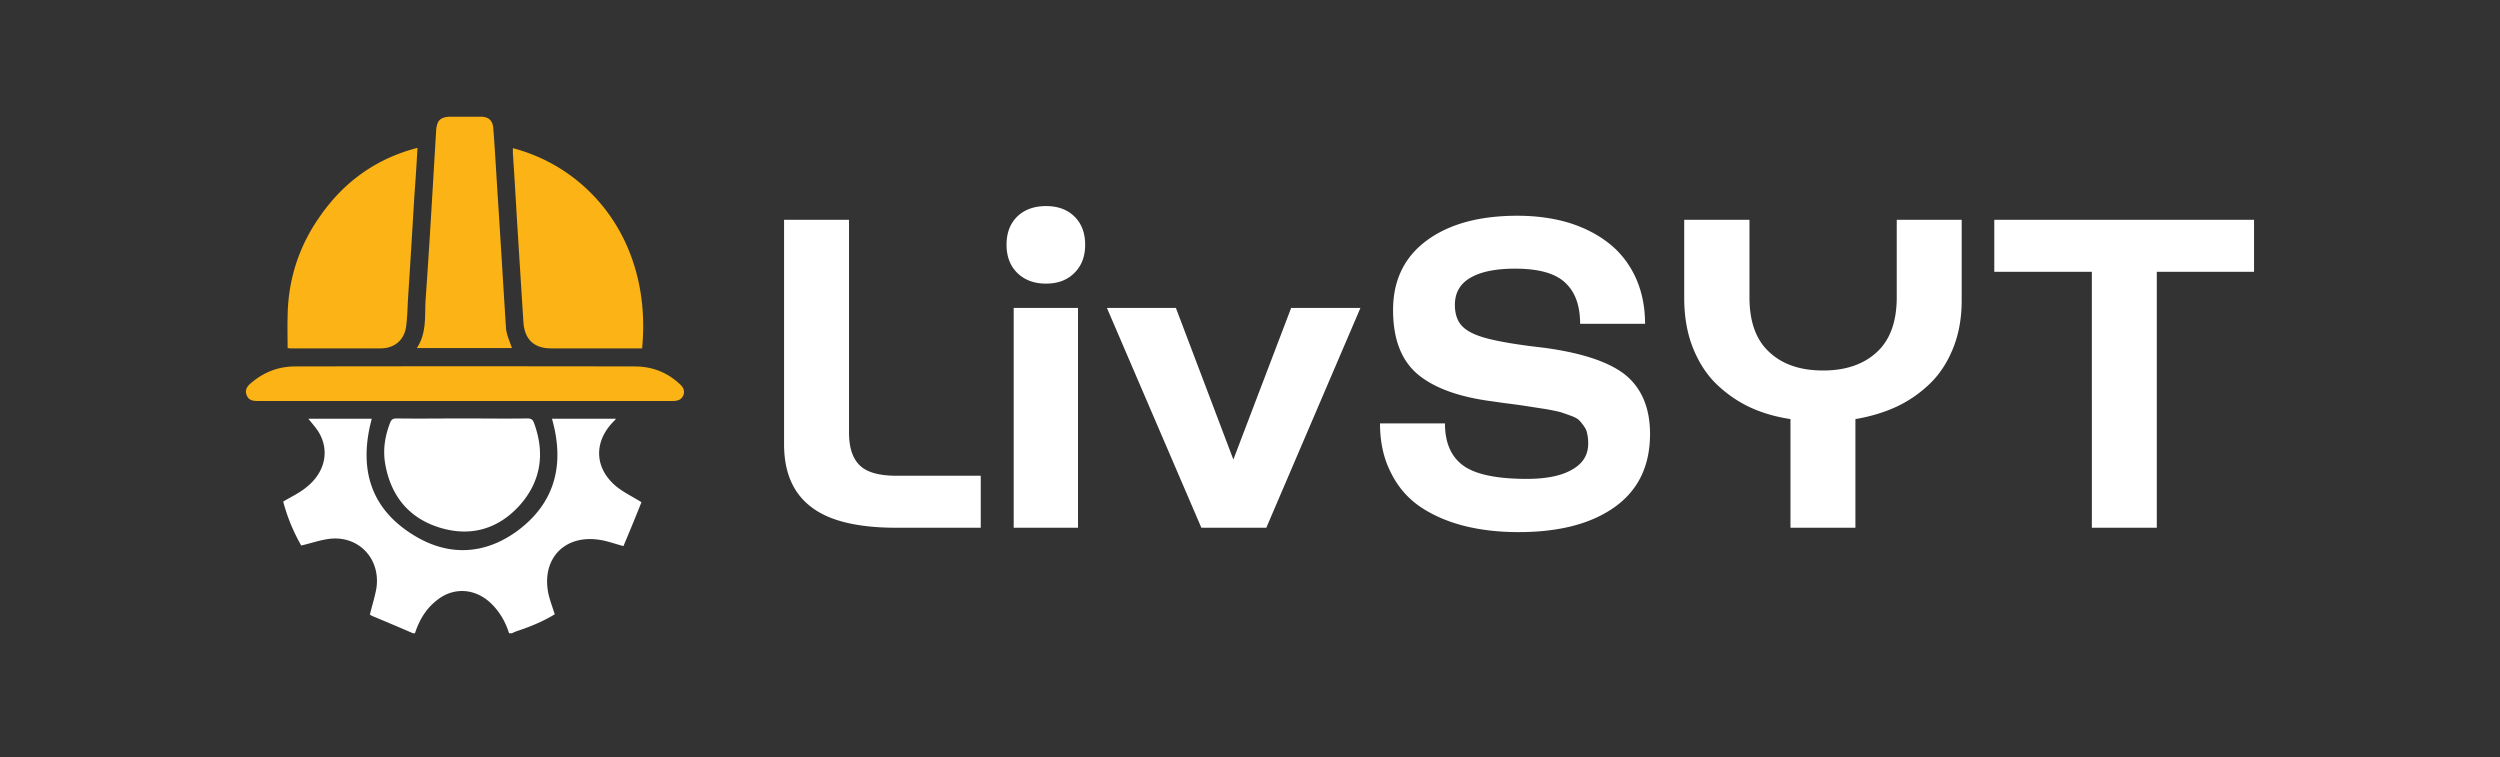 <svg xmlns="http://www.w3.org/2000/svg" width="317" height="96" fill="none"><rect width="100%" height="100%" fill="#333333" stroke="none"/><g clip-path="url(#a)"><path fill="#fff" d="M124.359 66.918h-10.676c-4.965 0-8.576-.882-10.835-2.646-2.285-1.737-3.428-4.382-3.428-7.936V27.87h8.235v26.967c0 1.922.459 3.317 1.379 4.185.893.869 2.442 1.303 4.649 1.303h10.676v6.594Zm4.177-27.875h8.155v27.875h-8.155V39.043Zm-.906-8.015c0-1.5.459-2.698 1.378-3.593.92-.868 2.128-1.303 3.625-1.303 1.497 0 2.693.434 3.585 1.303.92.895 1.379 2.093 1.379 3.593s-.459 2.698-1.379 3.593c-.892.895-2.088 1.342-3.585 1.342-1.497 0-2.705-.447-3.625-1.342-.919-.895-1.378-2.093-1.378-3.593Zm24.702 35.89-11.977-27.875h8.747l7.288 19.228 7.328-19.228h8.786l-11.937 27.875h-8.235Zm22.654-13.227h8.235c0 2.395.748 4.159 2.245 5.29 1.471 1.106 4.006 1.685 7.604 1.738 2.679.053 4.728-.316 6.147-1.105 1.443-.764 2.166-1.883 2.166-3.356 0-.474-.04-.882-.118-1.225a2.154 2.154 0 0 0-.393-.947 5.138 5.138 0 0 0-.592-.75c-.184-.21-.526-.408-1.024-.593a44.234 44.234 0 0 0-1.341-.473c-.393-.106-1.023-.237-1.89-.395-.867-.132-1.628-.25-2.285-.355a91.493 91.493 0 0 0-2.876-.395l-1.655-.237c-4.255-.553-7.42-1.711-9.495-3.475-2.049-1.763-3.073-4.461-3.073-8.094 0-3.79 1.431-6.738 4.295-8.844 2.836-2.08 6.658-3.119 11.464-3.119 2.338 0 4.492.29 6.461.869 1.971.605 3.678 1.474 5.123 2.606 1.445 1.131 2.574 2.566 3.388 4.303.813 1.764 1.222 3.738 1.222 5.923h-8.235c0-2.29-.618-4.014-1.852-5.173-1.208-1.184-3.27-1.79-6.185-1.816-2.496-.026-4.426.342-5.792 1.106-1.366.763-2.049 1.921-2.049 3.474 0 1.106.276 1.974.828 2.606.551.632 1.497 1.145 2.836 1.54 1.34.395 3.336.763 5.989 1.105l1.655.198c4.884.658 8.352 1.83 10.4 3.514 2.023 1.71 3.035 4.185 3.035 7.422 0 4.028-1.485 7.107-4.453 9.24-2.968 2.132-7.039 3.198-12.213 3.198-2.574 0-4.925-.277-7.052-.83-2.102-.552-3.94-1.368-5.516-2.448-1.576-1.105-2.797-2.553-3.664-4.343-.893-1.763-1.34-3.816-1.34-6.159Zm52.046 13.227v-13.78c-1.945-.29-3.717-.816-5.319-1.58a15.86 15.86 0 0 1-4.255-3.04c-1.209-1.236-2.168-2.776-2.877-4.619-.683-1.816-1.023-3.856-1.023-6.12v-9.91h8.274v9.832c0 3.105.84 5.422 2.521 6.949 1.654 1.553 3.926 2.329 6.816 2.329 2.862 0 5.134-.776 6.816-2.33 1.68-1.552 2.521-3.869 2.521-6.948v-9.832h8.235v10.227c0 2.21-.356 4.21-1.065 6s-1.68 3.291-2.915 4.502a15.616 15.616 0 0 1-4.255 2.96c-1.602.738-3.35 1.264-5.24 1.58v13.78h-8.234Zm38.216 0V34.463h-12.372v-6.594h32.938v6.594h-12.332v32.455h-8.234ZM52.378 80.302a424.443 424.443 0 0 0-5.12-2.171c-.159-.08-.316-.158-.355-.198.275-1.145.63-2.25.827-3.356.552-3.79-2.325-6.751-6.067-6.238-1.143.158-2.246.553-3.467.83A22.992 22.992 0 0 1 35.91 63.6c.985-.592 2.01-1.066 2.837-1.737 2.482-1.895 3.112-4.738 1.615-7.146-.354-.553-.827-1.066-1.26-1.62h8.037c-1.694 6.318-.197 11.49 5.516 14.886 4.294 2.566 8.785 2.33 12.843-.593 4.886-3.553 6.147-8.488 4.492-14.292h8.116c-.118.118-.158.237-.276.316-2.6 2.605-2.482 6.001.394 8.33.906.711 1.97 1.224 3.113 1.935a281.965 281.965 0 0 1-2.285 5.567c-1.182-.316-2.207-.71-3.27-.829-4.374-.553-7.171 2.606-6.225 6.949.197.83.512 1.658.787 2.527-1.497.908-3.112 1.58-4.806 2.132-.197.079-.394.158-.63.276h-.355c-.473-1.5-1.221-2.763-2.325-3.83-1.97-1.855-4.648-2.052-6.737-.434-1.458 1.106-2.324 2.567-2.876 4.264h-.236Zm6.265-27.243c2.719 0 5.477.04 8.234 0 .434 0 .67.119.828.553 1.418 3.83.906 7.383-1.773 10.423-2.718 3.04-6.225 4.067-10.125 2.883-3.9-1.185-6.186-3.949-6.934-7.936-.355-1.856-.08-3.633.59-5.37.158-.395.355-.553.788-.553 2.798.04 5.595 0 8.392 0Z"/><path fill="#FBB315" d="M52.937 18.746a278.54 278.54 0 0 1-.394 6.08c-.263 4.449-.538 8.91-.827 13.385-.04.987-.08 2.014-.197 3-.158 1.778-1.38 2.922-3.152 2.962H36.705c-.04 0-.118-.04-.236-.04 0-1.342-.04-2.645 0-3.948.039-4.62 1.378-8.844 4.018-12.634 3.034-4.422 7.131-7.423 12.45-8.805Zm12.095.04c9.928 2.605 17.65 12.081 16.39 25.387H69.878c-2.127 0-3.349-1.105-3.506-3.277-.276-4.343-.552-8.726-.828-13.108-.157-2.79-.328-5.58-.512-8.37v-.632Zm-.118 25.347H52.858c1.261-1.895.985-4.027 1.103-6.08.513-7.146.907-14.292 1.34-21.439.079-1.382.551-1.816 1.97-1.816h3.664c1.024 0 1.536.474 1.615 1.46.236 3.04.394 6.042.591 9.082.355 5.409.67 10.858 1.024 16.306.08.83.473 1.658.749 2.487Zm-5.989 6.713h-26.2c-.551 0-1.103-.04-1.378-.592-.316-.593-.158-1.067.275-1.501 1.655-1.5 3.586-2.29 5.831-2.29 14.341-.026 28.682-.026 43.023 0 2.088 0 3.98.671 5.556 2.093.472.395.866.829.63 1.54-.276.67-.828.75-1.458.75H58.926Z"/></g><defs><clipPath id="a"><path fill="#fff" d="M31.18 14.41h254.64v66.28H31.18z"/></clipPath></defs></svg>